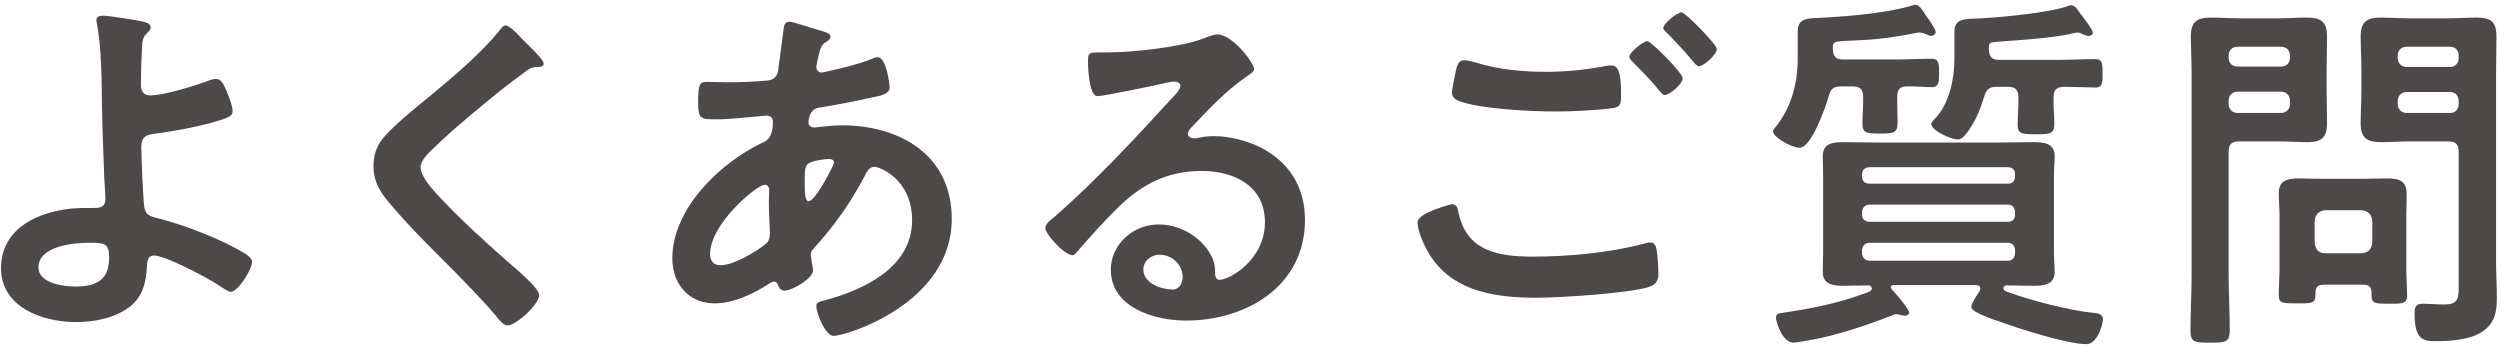 <svg xmlns="http://www.w3.org/2000/svg" width="401" height="56" fill="none"><g fill="#4C4948" clip-path="url(#a)"><path d="M384.592 16.2v.48c0 .84.6 1.44 1.44 1.44h6.96c.84 0 1.38-.6 1.38-1.44v-.48c0-.84-.54-1.44-1.38-1.44h-6.96c-.84 0-1.44.6-1.44 1.44Zm8.4-8.7h-6.96c-.84 0-1.44.54-1.44 1.44v.36c0 .84.6 1.44 1.44 1.44h6.96c.84 0 1.38-.6 1.38-1.44v-.36c0-.9-.54-1.44-1.38-1.44Zm-.24 15.18h-6.24c-1.56 0-3.06.12-4.56.12-2.22 0-3.3-.6-3.3-3 0-1.92.12-3.78.12-5.64v-2.7c0-1.86-.12-3.78-.12-5.64 0-2.34 1.02-3 3.24-3 1.56 0 3.06.12 4.62.12h6.12c1.56 0 3.06-.12 4.56-.12 2.34 0 3.24.6 3.24 3.06 0 1.86-.06 3.72-.06 5.58V42c0 1.92.12 3.78.12 5.7 0 2.16-.24 3.96-2.1 5.34-1.92 1.44-5.22 1.68-7.56 1.68-2.1 0-3.54-.12-3.54-4.5 0-.96.24-1.5 1.32-1.5 1.14 0 2.22.12 3.36.12 2.46 0 2.4-1.08 2.4-3.12V24.36c0-1.2-.48-1.68-1.62-1.68Zm-35.28-6.54v.54c0 .84.6 1.44 1.44 1.44h6.96c.84 0 1.44-.6 1.44-1.44v-.54c0-.84-.6-1.44-1.44-1.44h-6.96c-.84 0-1.44.6-1.44 1.44Zm8.4-8.64h-6.96c-.84 0-1.44.54-1.44 1.44v.3c0 .9.6 1.44 1.44 1.44h6.96c.84 0 1.44-.54 1.44-1.44v-.3c0-.9-.6-1.44-1.44-1.44Zm-8.4 16.86v19.8c0 2.94.18 5.88.18 8.82 0 1.92-.66 1.98-3.12 1.98-2.52 0-3.18-.06-3.18-1.92 0-3 .18-5.94.18-8.88v-32.7c0-1.86-.12-3.72-.12-5.58 0-2.4.96-3.06 3.24-3.06 1.5 0 3.06.12 4.56.12h6.24c1.5 0 3-.12 4.5-.12 2.28 0 3.3.6 3.3 3 0 1.86-.06 3.78-.06 5.64v2.7c0 1.86.06 3.72.06 5.64 0 2.34-.96 3-3.18 3-1.56 0-3.06-.12-4.62-.12h-6.3c-1.2 0-1.68.48-1.68 1.68Zm15.48 16.26h5.88c1.02-.12 1.56-.6 1.68-1.68V35.4c-.12-1.02-.66-1.56-1.68-1.68h-5.88c-1.02.12-1.56.66-1.68 1.68v3.54c.12 1.08.66 1.68 1.68 1.68Zm6.06 5.04h-6.24c-1.02 0-1.38.42-1.38 1.38v.36c0 1.32-.78 1.26-2.94 1.26-2.28 0-2.94 0-2.94-1.26 0-1.5.12-3 .12-4.5v-8.4c0-1.2-.12-2.34-.12-3.54 0-1.98 1.38-2.34 3.12-2.34 1.26 0 2.58.06 3.84.06h6.6c1.32 0 2.58-.06 3.9-.06 1.86 0 3.06.42 3.06 2.52 0 1.08-.06 2.22-.06 3.36v8.46c0 1.5.12 3 .12 4.44 0 1.32-.66 1.32-2.88 1.32-2.1 0-2.82 0-2.82-1.26v-.48c0-.96-.42-1.32-1.38-1.32ZM304.311 15.54v.6c0 1.2.06 2.4.06 3.6 0 1.62-.72 1.68-2.76 1.68-2.28 0-2.88-.06-2.88-1.68 0-1.2.12-2.4.12-3.6v-.6c0-1.2-.48-1.68-1.68-1.68h-1.86c-1.26 0-1.68.42-1.98 1.56-.48 1.68-2.76 8.28-4.68 8.28-1.26 0-4.26-1.68-4.26-2.64 0-.24.18-.36.3-.54 2.64-3.24 3.66-7.08 3.66-11.16V5.04c0-2.28 1.74-2.1 4.5-2.22 3.96-.24 10.26-.78 13.98-1.98.18-.06.24-.06.42-.06.66 0 1.14.9 1.74 1.8.36.48 1.5 2.1 1.5 2.58 0 .24-.3.6-.78.6-.24 0-.6-.18-.84-.3s-.66-.24-.96-.24c-.18 0-.36 0-.54.06-7.08 1.44-10.2 1.08-12.54 1.38-.9.12-.84.48-.84 1.26.06 1.14.48 1.62 1.62 1.62h8.52c1.98 0 4.08-.12 5.7-.12 1.2 0 1.2.84 1.2 2.34 0 1.26 0 2.22-1.14 2.22-1.32 0-2.76-.18-4.14-.12-1.08 0-1.44.66-1.44 1.68Zm17.76 23.4h-22.26c-.66.06-1.08.48-1.14 1.14v.6c.06.66.48 1.08 1.14 1.14h22.26c.72 0 1.08-.48 1.14-1.14v-.6c-.06-.66-.42-1.14-1.14-1.14Zm0-6.12h-22.26c-.66.06-1.08.48-1.14 1.14v.48c0 .72.48 1.08 1.14 1.14h22.26c.72 0 1.14-.42 1.14-1.14v-.48c-.06-.66-.42-1.14-1.14-1.14Zm-22.26-3.36h22.26c.72 0 1.14-.42 1.14-1.14v-.36c0-.72-.42-1.14-1.14-1.14h-22.26c-.66.06-1.14.42-1.14 1.14v.36c0 .72.48 1.14 1.14 1.14Zm17.7 17.28c.06-.12.12-.3.12-.48 0-.36-.24-.48-.6-.54h-13.38c-.24.06-.36.12-.36.36 0 .12.12.18.12.3.54.54 2.82 3.18 2.82 3.78 0 .24-.3.48-.6.48-.18 0-.36-.06-.54-.06-.24-.06-.66-.18-.9-.18-.3 0-.6.12-.84.24-3.84 1.5-8.28 3-12.3 3.78-.66.12-2.88.54-3.36.54-1.8 0-2.82-3.3-2.82-4.02 0-.66.6-.72 1.2-.78 4.38-.66 8.76-1.5 12.9-3.06.72-.24 1.26-.36 1.26-.84 0-.3-.24-.48-.54-.48-1.38 0-2.7.06-4.08.06-1.62 0-3.24-.24-3.24-2.22 0-1.02.06-2.1.06-3.3v-12c0-1.26-.06-2.28-.06-3.3 0-2.04 1.68-2.22 3.3-2.22 1.8 0 3.66.06 5.46.06h19.62c1.8 0 3.6-.06 5.46-.06 1.62 0 3.36.18 3.36 2.22 0 .96-.12 1.86-.12 3.3v12c0 1.5.12 2.34.12 3.3 0 1.98-1.68 2.22-3.24 2.22-1.5 0-3-.06-4.5-.06-.24 0-.48.18-.48.42 0 .48.42.54.96.72 3.36 1.26 9.72 2.88 13.26 3.24.78.06 1.74.12 1.74 1.08 0 .78-.9 3.96-2.64 3.96-3.06 0-10.32-2.34-13.38-3.42-.84-.3-5.1-1.62-5.1-2.52 0-.54.96-2.04 1.32-2.52Zm4.56-32.82h-1.74c-1.2 0-1.68.36-2.04 1.5-.6 1.92-1.26 3.66-2.4 5.34-.36.54-1.14 1.62-1.8 1.62-1.14 0-4.32-1.44-4.32-2.52 0-.24.6-.84.78-1.02 2.16-2.4 2.94-6.3 2.94-9.36V5.1c0-2.22 1.68-2.04 4.32-2.16 3.18-.18 11.1-.9 13.86-1.98.18-.06.36-.12.54-.12.6 0 1.02.66 1.32 1.14.42.54 2.16 2.76 2.16 3.24 0 .36-.36.54-.66.54-.3 0-.66-.12-.9-.24s-.6-.3-.9-.3c-.12 0-.3.06-.42.06-3.96 1.02-12.18 1.32-13.14 1.5-.66.12-.66.3-.66 1.14.06 1.2.48 1.68 1.68 1.68h9.66c1.92 0 3.84-.12 5.76-.12 1.2 0 1.14.96 1.14 2.28 0 1.32.06 2.28-1.14 2.28-.66 0-3.9-.12-5.04-.12-1.2.06-1.68.48-1.68 1.68v.9c0 1.08.12 2.22.12 3.36 0 1.56-.6 1.68-2.88 1.68-2.46 0-3-.12-3-1.56 0-1.14.12-2.34.12-3.48v-.9c0-1.2-.54-1.68-1.68-1.68ZM269.735 1.98c.6 0 5.64 5.16 5.64 5.88 0 .9-2.1 2.76-2.88 2.76-.36 0-.9-.72-1.56-1.5-1.14-1.38-2.34-2.58-3.54-3.84-.24-.18-.6-.54-.6-.78 0-.78 2.28-2.52 2.94-2.52Zm-5.52 4.62c.66 0 5.7 5.16 5.7 5.94 0 .9-2.1 2.7-2.88 2.7-.36 0-.72-.48-1.44-1.38-1.14-1.32-2.4-2.64-3.66-3.9-.18-.18-.6-.54-.6-.84 0-.72 2.28-2.52 2.88-2.52Zm-36.84 29.04c0-1.5 5.4-2.88 5.46-2.88.78 0 .96.54 1.08 1.2 1.26 6.3 6.3 7.2 11.94 7.2 5.76 0 12.3-.6 17.94-2.1.24-.06.66-.18.9-.18 1.02 0 1.02 1.2 1.14 1.98.06.6.18 2.4.18 3 0 1.08-.36 1.8-1.5 2.16-3.12 1.02-14.4 1.74-18 1.74-6.24 0-12.96-.84-16.8-6.3-.96-1.32-2.34-4.2-2.34-5.82Zm7.5-25.98c.54 0 1.32.24 1.8.36 3.66 1.14 7.56 1.5 11.4 1.5 3.24 0 6.48-.36 9.66-.96.24-.06.54-.06.78-.06 1.38 0 1.5 2.22 1.5 4.8 0 1.5-.18 1.86-1.32 2.04-2.64.36-6.42.54-9.12.54-3.9 0-12.24-.36-15.72-1.74-.54-.24-.96-.66-.96-1.26 0-.66.42-2.4.54-3.12.24-1.08.36-2.1 1.44-2.1ZM189.696 44.4c0-1.86-1.62-3.54-3.72-3.54-1.32 0-2.58.96-2.58 2.4 0 2.16 2.88 3.18 4.68 3.18 1.14 0 1.62-1.08 1.62-2.04Zm5.58-38.88c2.4 0 5.88 4.56 5.88 5.58 0 .42-.66.78-1.32 1.26-3.36 2.34-5.88 5.1-8.7 8.04-.24.24-.6.66-.6 1.02 0 .48.48.78 1.02.78.24 0 .54-.06.78-.12.78-.18 1.68-.24 2.46-.24 2.4 0 5.22.72 7.38 1.8 4.68 2.4 7.14 6.42 7.14 11.64 0 10.62-9.42 16.14-19.08 16.14-4.98 0-12.06-2.04-12.06-8.16 0-4.14 3.66-7.26 7.68-7.26 3.12 0 6.3 1.68 7.98 4.26.9 1.38 1.08 2.28 1.08 3.84.06.42.24.78.72.78 1.56 0 7.26-3.18 7.26-9.24 0-5.82-4.92-8.22-10.14-8.22-5.46 0-9.6 2.1-13.44 5.88-2.34 2.28-4.5 4.74-6.66 7.2-.18.24-.36.42-.66.42-1.26 0-4.32-3.36-4.32-4.32 0-.72.9-1.38 1.44-1.8 6.18-5.34 13.14-12.78 18.66-18.84.48-.48 1.56-1.56 1.56-2.16 0-.54-.54-.72-1.02-.72-.3 0-1.08.18-1.44.24-1.44.36-9.9 2.1-10.86 2.1-1.32 0-1.5-4.5-1.5-5.52 0-1.38.06-1.5 1.86-1.5h1.44c3.84 0 11.7-.84 15.18-2.22.66-.24 1.62-.66 2.28-.66ZM132.98 25.5c-.84 0-2.64.3-3.3.72-.66.42-.6 1.62-.6 2.94v.72c0 .96.06 2.4.6 2.4 1.02 0 3.24-4.32 3.72-5.28.12-.24.36-.66.36-.96 0-.42-.42-.54-.78-.54Zm-10.32 4.14c-1.26 0-8.76 6.24-8.76 11.1 0 1.14.54 1.8 1.68 1.8 2.1 0 5.58-2.1 7.2-3.36.6-.48.72-1.14.72-1.86 0-.54-.18-3.06-.18-4.92 0-.6.06-1.2.06-1.74s-.12-1.02-.72-1.02Zm4.02-26.16c.42 0 3.3.96 3.96 1.14 1.62.48 2.58.66 2.58 1.26 0 .36-.36.6-.6.78-.78.48-.96.78-1.32 2.22-.06.36-.36 1.62-.36 1.86 0 .48.36.9.84.9.18 0 .72-.12.9-.18 2.28-.48 4.92-1.14 7.08-1.98.3-.12.66-.3 1.02-.3 1.44 0 1.92 4.56 1.92 4.8 0 1.14-1.44 1.38-2.94 1.68-2.34.54-6.06 1.26-8.46 1.62-1.38.24-1.62 1.74-1.62 2.4 0 .54.54.78.96.78.12 0 .3-.06.48-.06 1.2-.12 2.7-.3 3.9-.3 9.3 0 17.64 4.74 17.64 15 0 13.62-16.98 18.78-18.96 18.78-1.32 0-2.76-3.66-2.76-4.8 0-.66.66-.72 1.32-.9 6.3-1.68 14.04-5.28 14.04-12.84 0-6.66-5.28-8.58-6-8.58-.9 0-1.26.78-1.62 1.5-2.28 4.32-4.74 7.8-8.04 11.46-.36.36-.6.66-.6 1.2 0 .18.3 1.92.36 2.22v.3c0 1.14-3.24 3.18-4.56 3.18-.54 0-.84-.36-1.02-.84-.12-.3-.24-.6-.66-.6-.24 0-.42.12-.66.24-2.58 1.68-5.76 3.24-8.88 3.24-4.2 0-6.78-3.18-6.78-7.2 0-7.98 7.62-15.3 14.4-18.54.36-.18 1.74-.48 1.74-3.36 0-.66-.42-1.02-1.02-1.02-.24 0-1.08.12-1.32.12-2.22.18-4.44.48-6.66.48-2.64 0-3 0-3-2.82 0-3 .36-3.18 1.44-3.18 1.02 0 2.04.06 3.12.06 2.04 0 4.08-.06 6.12-.24.6-.06 1.14-.06 1.62-.54.48-.48.54-1.02.6-1.62.3-2.1.54-4.2.84-6.36.06-.54.3-.96.96-.96ZM84.266 6.78c.54.54 2.94 2.76 2.94 3.42 0 .6-.84.54-1.26.54-.66.06-1.14.3-1.62.72-1.5 1.08-3 2.22-4.5 3.42-3.36 2.76-6.78 5.52-9.9 8.52-1.14 1.08-2.46 2.28-2.46 3.42 0 1.5 1.98 3.66 3 4.74 3.42 3.66 7.14 7.02 10.86 10.32 1.02.9 5.16 4.26 5.16 5.46 0 1.44-3.66 4.86-5.1 4.86-.66 0-1.5-1.08-1.86-1.56-2.28-2.7-4.8-5.22-7.26-7.74-3.24-3.24-6.54-6.48-9.48-9.96-1.68-1.92-2.88-3.66-2.88-6.36 0-1.5.42-2.94 1.32-4.14 1.5-1.98 5.64-5.34 7.74-7.02 3.54-2.94 8.4-7.02 11.22-10.62.24-.3.54-.72.9-.72.78 0 2.52 2.04 3.18 2.7ZM14.204 38.94c-2.46 0-8.04.54-8.04 3.96 0 2.52 3.96 3.06 5.88 3.06 3.3 0 5.46-.96 5.46-4.62 0-2.34-.72-2.4-3.3-2.4Zm2.34-36.42c.9 0 5.46.72 6.48.96.42.12 1.14.3 1.14.9 0 .36-.3.66-.54.9-.72.66-.78 1.2-.84 2.28-.12 2.04-.18 4.02-.18 6 0 1.02.36 1.74 1.5 1.74 2.16 0 7.02-1.5 9.12-2.28.48-.18.96-.36 1.44-.36.84 0 1.2.9 1.62 1.8.36.9 1.02 2.46 1.02 3.36 0 .78-.42 1.02-3.36 1.86-2.88.78-5.88 1.32-8.88 1.74-1.56.18-2.4.42-2.4 2.22 0 1.32.3 8.58.48 9.54.24 1.56 1.26 1.56 2.76 1.98 4.08 1.08 9.96 3.36 13.5 5.58.42.3 1.02.72 1.02 1.26 0 1.26-2.28 4.8-3.36 4.8-.54 0-1.56-.78-2.04-1.08-1.68-1.14-8.52-4.74-10.32-4.74-1.2 0-1.08 1.38-1.14 1.86-.12 2.34-.66 4.62-2.52 6.18-2.4 1.98-5.82 2.64-8.88 2.64-5.28 0-12-2.34-12-8.64 0-7.14 7.44-9.66 13.38-9.66h1.2c1.02 0 2.16.06 2.16-1.44 0-.6-.12-2.58-.18-3.36-.12-3.78-.3-7.5-.36-11.22-.06-3.9-.06-9.6-.78-13.32-.06-.24-.12-.54-.12-.78 0-.6.54-.72 1.08-.72Z"/></g><defs><clipPath id="a"><path fill="#fff" d="M0 0h401v56H0z"/></clipPath></defs></svg>